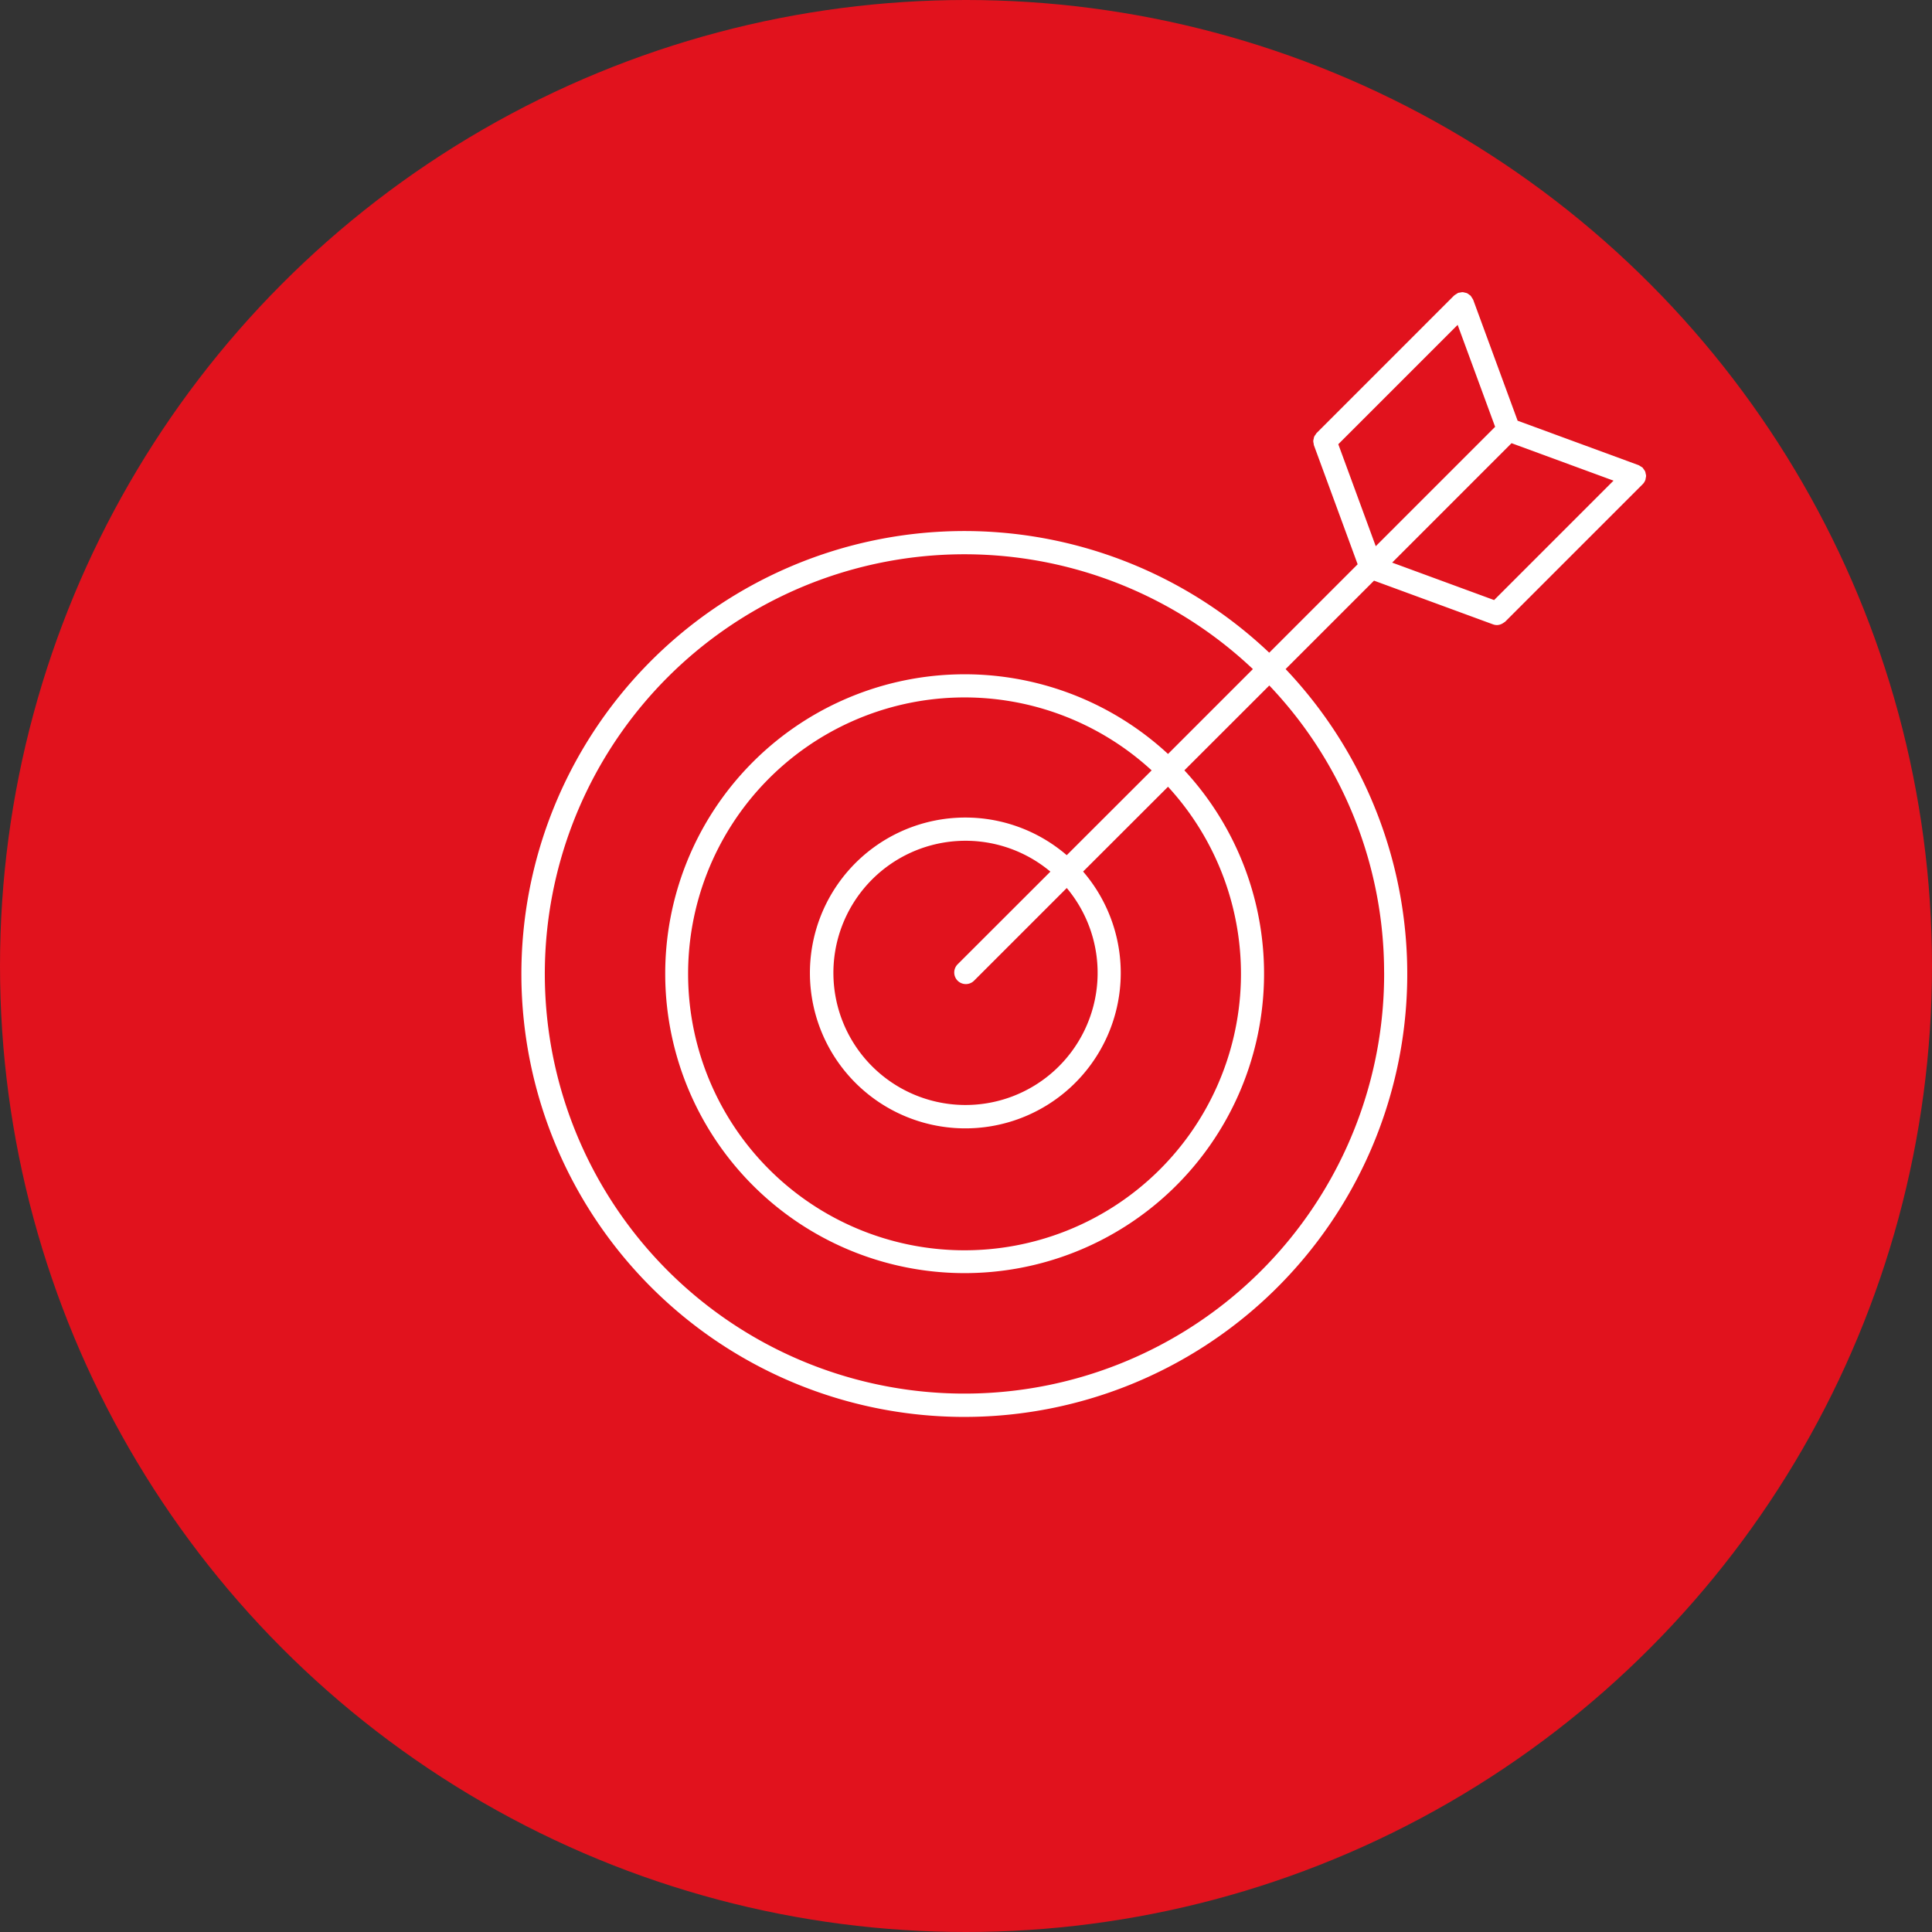 <svg xmlns="http://www.w3.org/2000/svg" width="236" height="236" viewBox="0 0 236 236">
  <rect x="0" y="0" width="236" height="236" fill="#333333" stroke="none"/>
  <g id="Gruppe_50" data-name="Gruppe 50" transform="translate(-517 -3669)">
    <circle id="Ellipse_19" data-name="Ellipse 19" cx="118" cy="118" r="118" transform="translate(517 3669)" fill="#e1121d"/>
    <g id="noun-aim-4320086" transform="translate(574.798 3703.863)">
      <path id="Pfad_110" data-name="Pfad 110" d="M137.8,23.553a1.386,1.386,0,0,0,.048-.3,1.521,1.521,0,0,0-.054-.275,1.593,1.593,0,0,0-.062-.255,1.771,1.771,0,0,0-.184-.281c-.043-.051-.06-.113-.108-.162-.006-.006-.014-.006-.017-.011a1.422,1.422,0,0,0-.247-.162,1.524,1.524,0,0,0-.23-.142c-.008,0-.011-.009-.02-.011l-14.77-5.426L116.73,1.761c0-.009-.011-.014-.014-.023a1.455,1.455,0,0,0-.139-.224,1.393,1.393,0,0,0-.167-.252c-.006-.006-.006-.011-.011-.017a1.058,1.058,0,0,0-.15-.1,1.269,1.269,0,0,0-.295-.2,1.6,1.6,0,0,0-.23-.057,1.352,1.352,0,0,0-.3-.06,1.573,1.573,0,0,0-.3.048,1.418,1.418,0,0,0-.215.034c-.008,0-.011.009-.02.011a1.285,1.285,0,0,0-.23.142,1.516,1.516,0,0,0-.244.162c-.006.006-.014.006-.02.011L97.6,18.034c-.048.048-.065.111-.108.162a1.5,1.5,0,0,0-.184.281,1.011,1.011,0,0,0-.06.255,1.28,1.28,0,0,0-.057.275,1.332,1.332,0,0,0,.048.3,1.194,1.194,0,0,0,.034.221l5.341,14.538-10.8,10.8a54.106,54.106,0,1,0,2,2l10.8-10.8,14.535,5.338a1.423,1.423,0,0,0,.49.088,1.407,1.407,0,0,0,.709-.221,1.251,1.251,0,0,0,.15-.1,1.282,1.282,0,0,0,.145-.1l16.791-16.791a1.36,1.36,0,0,0,.318-.5c0-.006.009-.009.011-.014A1.394,1.394,0,0,0,137.8,23.553ZM100.25,19.4,114.83,4.82l4.578,12.454L104.826,31.857Zm5.6,64.532A51.263,51.263,0,1,1,89.818,46.868L79.45,57.235a36.575,36.575,0,1,0,2,2L91.822,48.872A50.857,50.857,0,0,1,105.846,83.932Zm-52.1,1a1.424,1.424,0,0,0,2.007,0L67.081,73.61a16.138,16.138,0,1,1-2-2L53.751,82.929A1.418,1.418,0,0,0,53.751,84.933ZM67.078,69.6a18.984,18.984,0,1,0,2,2L79.45,61.241a33.767,33.767,0,1,1-2-2Zm54.335-50.326,12.457,4.576L119.284,38.437,106.83,33.861Z" transform="translate(5.429 0)" fill="#fff"/>
    </g>
  </g>
</svg>
